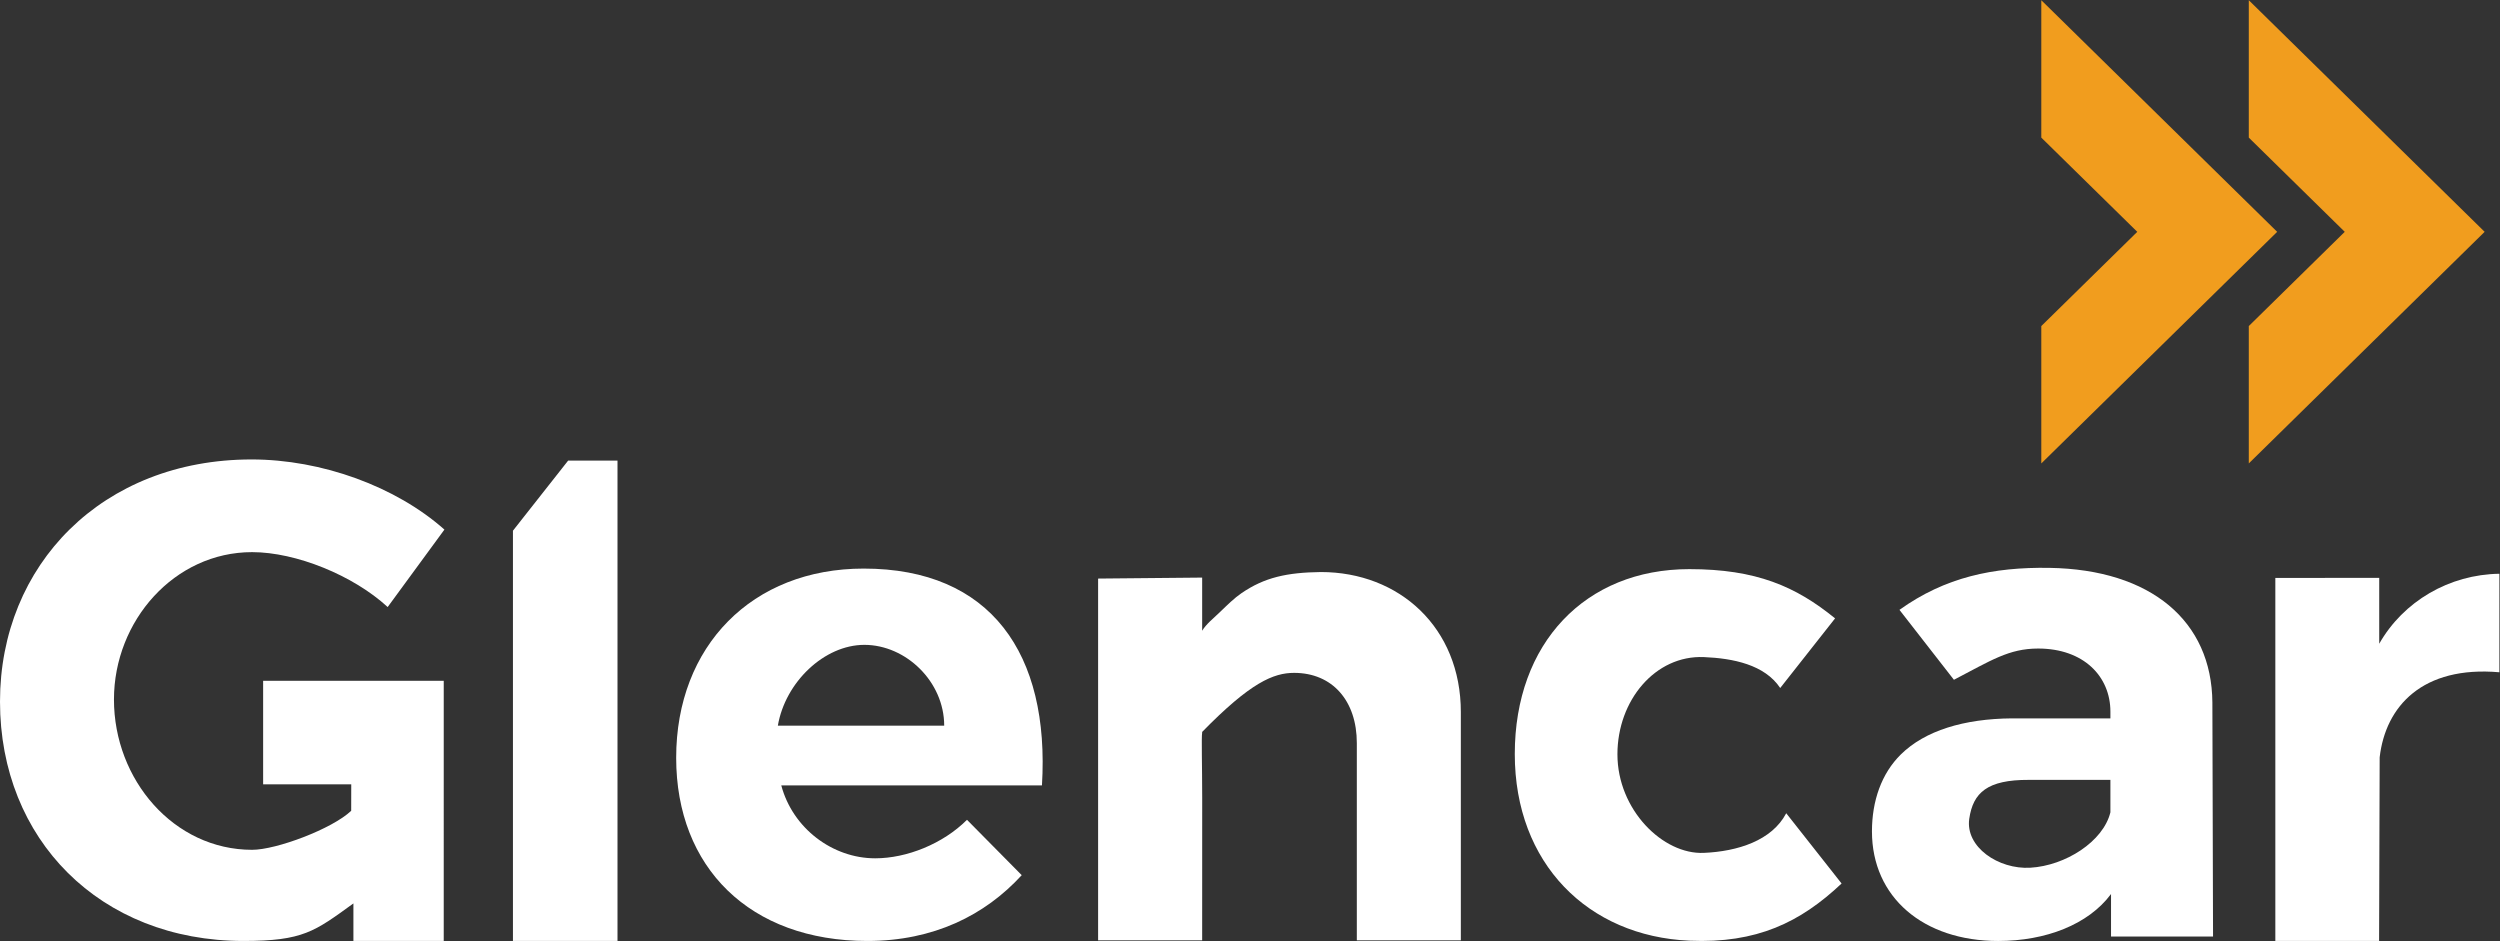 <?xml version="1.0" encoding="UTF-8" standalone="no"?>
<!-- Created with Inkscape (http://www.inkscape.org/) -->

<svg
   version="1.1"
   id="svg2"
   xml:space="preserve"
   width="738.84"
   height="278.093"
   viewBox="0 0 738.84 278.093"
   sodipodi:docname="Glencar-White.eps"
   xmlns:inkscape="http://www.inkscape.org/namespaces/inkscape"
   xmlns:sodipodi="http://sodipodi.sourceforge.net/DTD/sodipodi-0.dtd"
   xmlns="http://www.w3.org/2000/svg"
   xmlns:svg="http://www.w3.org/2000/svg"><rect x="0" y="0" width="738.84" height="278.093" fill="#333333" stroke="none"/><defs
     id="defs6" /><sodipodi:namedview
     id="namedview4"
     pagecolor="#ffffff"
     bordercolor="#666666"
     borderopacity="1.0"
     inkscape:pageshadow="2"
     inkscape:pageopacity="0.0"
     inkscape:pagecheckerboard="0" /><g
     id="g8"
     inkscape:groupmode="layer"
     inkscape:label="ink_ext_XXXXXX"
     transform="matrix(1.333,0,0,-1.333,0,278.093)"><g
       id="g10"
       transform="scale(0.1)"><path
         d="m 583.383,347.289 h 195.355 l -0.117,-58.68 C 736.352,248.5 612.746,202.121 558.957,202.121 c -173.426,0 -306.297,155.219 -306.297,333.188 0,174.921 134.313,326.781 306.297,326.781 97.176,0 224.254,-51.449 300.516,-121.738 L 985.293,912.07 C 877.621,1007.74 713.156,1067.59 557.699,1067.59 227.219,1067.59 0,834.219 0,530.719 0,225.711 221.246,0.039 539.73,0.039 672.031,0.039 697.441,20.922 783.539,83.262 V 0.039 h 200.25 V 347.289 400.391 576.789 H 583.383 v -229.5"
         style="fill:#ffffff;fill-opacity:1;fill-rule:nonzero;stroke:none"
         id="path12" /><path
         d="M 1259.58,1065 1137.24,909.629 V 0.031 h 231.81 V 1065 h -109.47"
         style="fill:#ffffff;fill-opacity:1;fill-rule:nonzero;stroke:none"
         id="path14" /><path
         d="m 2310.09,344.969 h -577.95 c 25.2,-94.891 113.4,-161.699 208.22,-161.699 69.7,0 150.16,31.992 203.53,85.378 L 2265.24,145.891 C 2183.73,56.949 2069.79,0.031 1923.06,0.031 c -260.85,0 -423.93,163.028 -423.93,406.141 0,247.527 168.15,419.469 415.74,419.469 281.58,0 413,-188.621 395.22,-480.672 m -216.72,132.34 c 0,97.863 -85.14,179.222 -177,179.222 -88.95,0 -175.47,-82.871 -191.82,-179.222 h 368.82"
         style="fill:#ffffff;fill-opacity:1;fill-rule:nonzero;stroke:none"
         id="path16" /><path
         d="M 3238.79,507.379 V 1.43 H 3008.18 V 438.801 c 0,93.711 -54.18,155.609 -139.02,155.609 -45.66,0 -96.63,-21.211 -203.94,-130.98 -0.15,-0.16 0.21,-0.692 0.06,-1.559 -1.86,-10.5 0.03,-71.34 0.09,-144.723 0.09,-135.91 -0.09,-315.718 -0.09,-315.718 h -230.7 V 803.48 l 230.7,2.192 V 687.801 c 8.49,14.371 25.89,28.429 38.91,40.91 17.61,16.867 31.83,31.148 48.33,42.449 50.97,34.988 101.07,45.84 175.89,46.809 174,0 310.38,-123.09 310.38,-310.59"
         style="fill:#ffffff;fill-opacity:1;fill-rule:nonzero;stroke:none"
         id="path18" /><path
         d="M 4068.5,715.238 3946.88,560.859 c -34.56,51.813 -104.48,65.879 -169.34,68.551 -107.38,4.469 -191.58,-95.699 -191.58,-215.551 0,-122.847 100.74,-222.57 191.58,-218.539 74.91,3.258 150.87,27.2 182.66,87.899 l 122.74,-155.77 C 3991.46,41.199 3894.74,-5.898 3745.58,0.641 3520.92,10.422 3358.38,171.73 3358.38,414.469 c 0,245.66 156.15,409.941 387,409.941 147.93,0 235.95,-38.129 323.12,-109.172"
         style="fill:#ffffff;fill-opacity:1;fill-rule:nonzero;stroke:none"
         id="path20" /><path
         d="M 4905.01,528.941 4906.48,9.82 H 4680.31 V 104.102 C 4629.82,36.211 4535.38,0 4430.09,0 c -165.88,0 -279.82,96.82 -279.82,242.879 0,67.332 20.91,128.262 64.17,170.793 53.34,52.5 139.47,79.027 246.27,79.867 h 218.22 v 14.813 c 0,78.218 -59.28,140.007 -160.23,140.007 -64.92,0 -104.49,-26.507 -186.72,-69.289 l -120.75,155.059 c 101.01,72.371 207.66,95.101 332.46,93.101 225.81,-3.628 359.91,-118.289 361.32,-298.289 m -226.08,-243.66 v 71.899 h -181.2 c -91.23,0.3 -123.36,-27.961 -131.75,-86.34 -8.95,-62.461 64.7,-112.531 135.41,-108.418 77.79,4.539 161.7,57.93 177.54,122.859"
         style="fill:#ffffff;fill-opacity:1;fill-rule:nonzero;stroke:none"
         id="path22" /><path
         d="m 5274.92,658.98 c 53.41,94.079 155.37,153.661 266.41,155.161 V 595.738 C 5371.1,610.648 5288.85,520.559 5275.89,407.07 L 5274.63,0.031 H 5044.59 V 804.898 l 230.33,0.153 V 658.98"
         style="fill:#ffffff;fill-opacity:1;fill-rule:nonzero;stroke:none"
         id="path24" /><path
         d="m 4525.72,2085.71 v -304.59 l 212.76,-208.89 -212.76,-208.92 v -304.56 l 261.48,256.74 261.45,256.74 -261.45,256.74 -261.48,256.74"
         style="fill:#f19d1e;fill-opacity:1;fill-rule:nonzero;stroke:none"
         id="path26" /><path
         d="m 4985.74,2085.71 v -304.59 l 212.74,-208.89 -212.74,-208.92 v -304.56 l 261.46,256.74 261.44,256.74 -261.44,256.74 -261.46,256.74"
         style="fill:#f19d1e;fill-opacity:1;fill-rule:nonzero;stroke:none"
         id="path28" /></g></g></svg>
